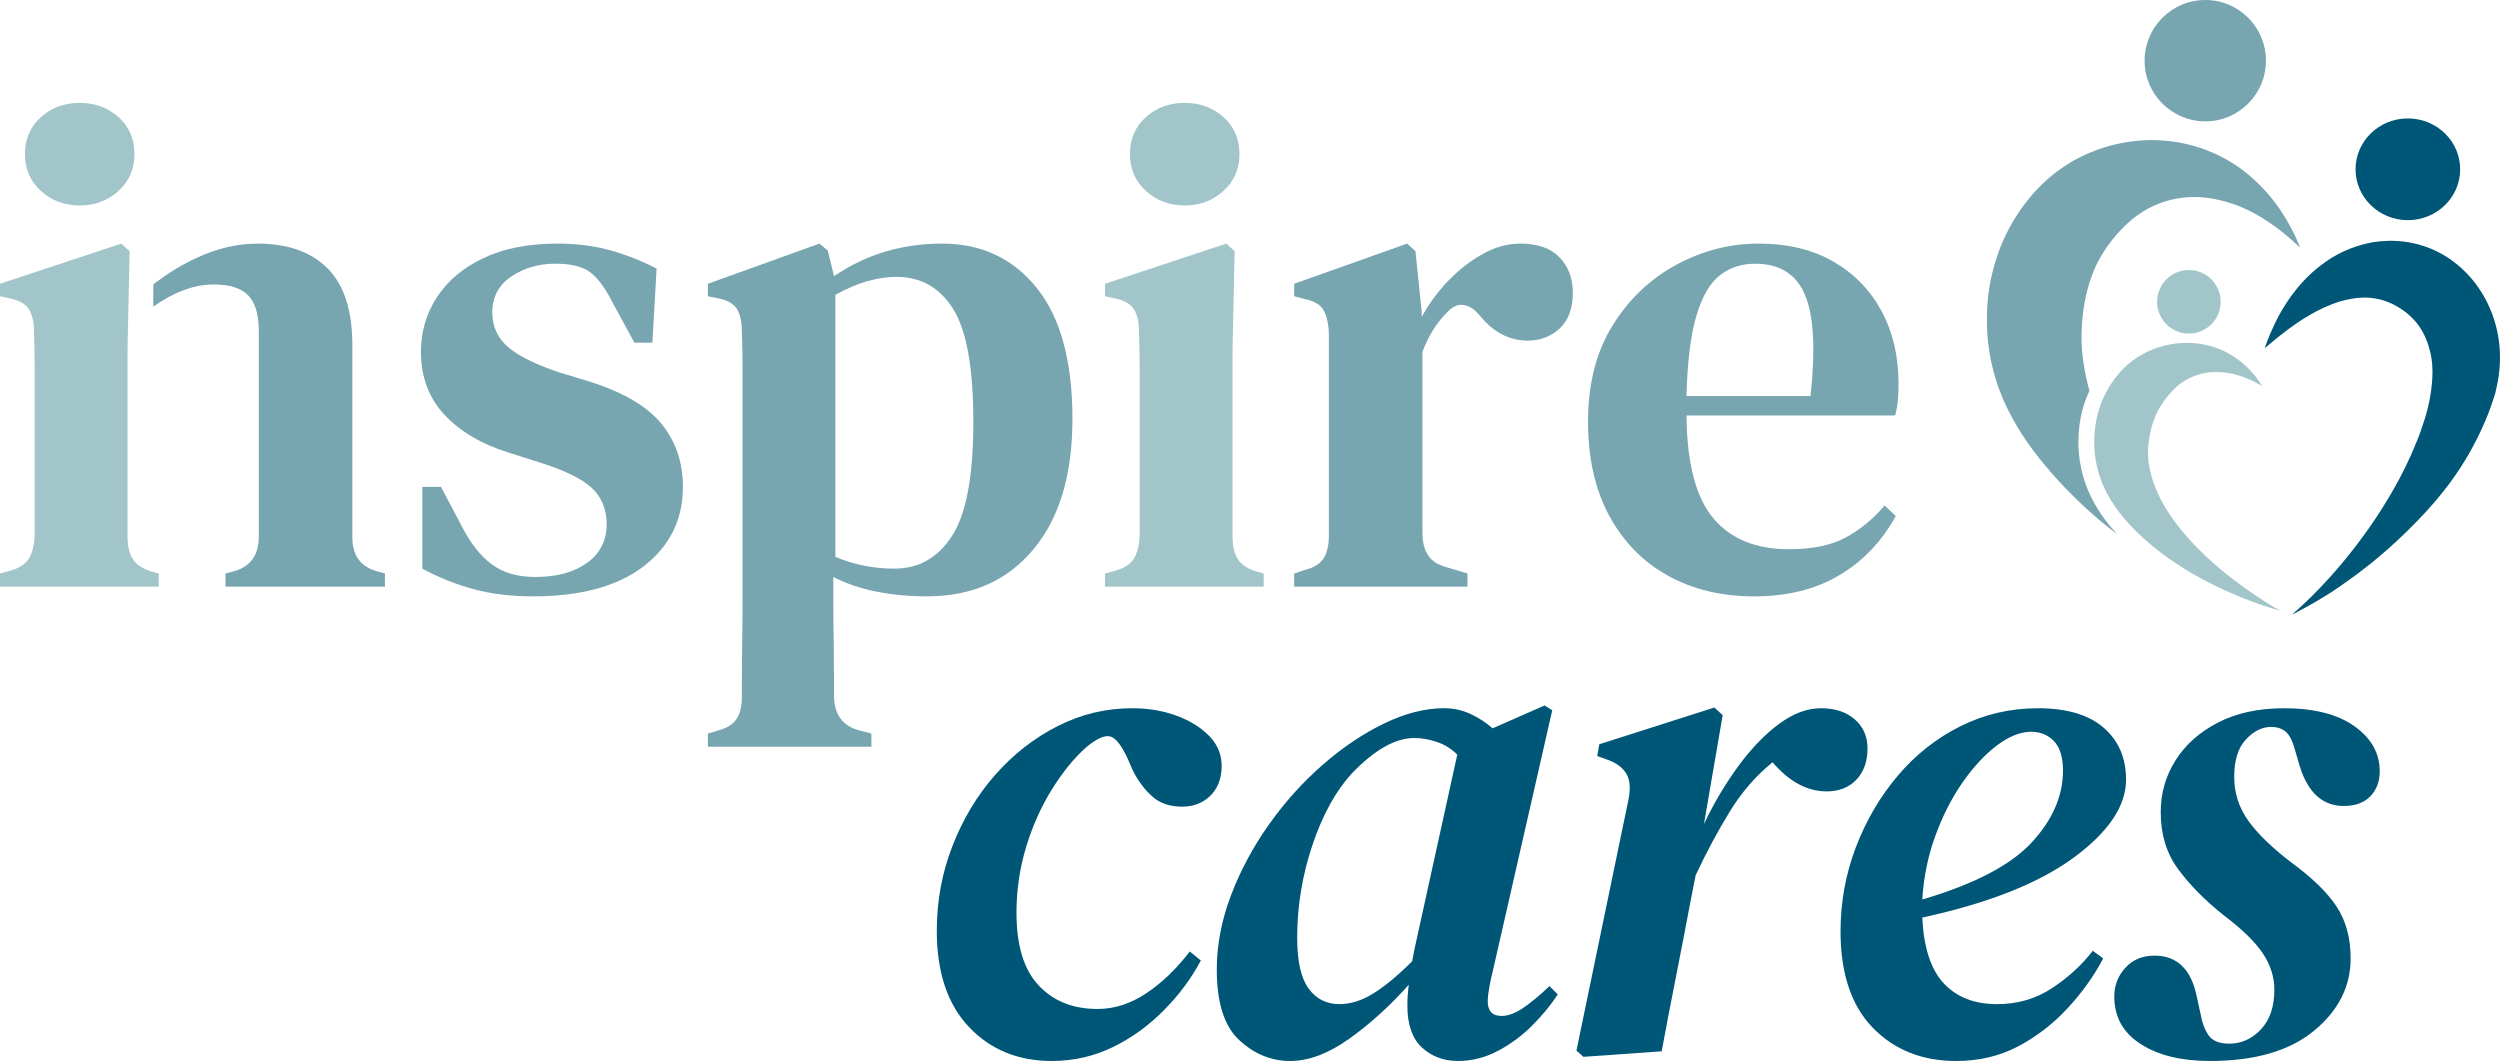 <?xml version="1.0" encoding="UTF-8"?>
<svg id="Layer_1" xmlns="http://www.w3.org/2000/svg" version="1.1" viewBox="0 0 371.619 157.713">
  <!-- Generator: Adobe Illustrator 30.0.0, SVG Export Plug-In . SVG Version: 2.1.1 Build 123)  -->
  <defs>
    <style>
      .st0 {
        fill: #77a5b0;
      }

      .st1 {
        fill: #005677;
      }

      .st2 {
        fill: #a2c5ca;
      }
    </style>
  </defs>
  <g>
    <path class="st1" d="M156.348,157.713c-5.01,0-9.116-1.679-12.309-5.044-3.191-3.368-4.788-8.144-4.788-14.326,0-4.392.77-8.582,2.316-12.565,1.548-3.987,3.655-7.505,6.336-10.561,2.675-3.052,5.769-5.477,9.273-7.267,3.5-1.782,7.211-2.673,11.123-2.673,2.403,0,4.622.375,6.645,1.129,2.028.761,3.66,1.79,4.894,3.092,1.238,1.306,1.815,2.851,1.755,4.638-.074,1.788-.658,3.191-1.755,4.223-1.097,1.028-2.471,1.548-4.117,1.548-1.854,0-3.348-.52-4.481-1.548-1.135-1.032-2.086-2.3-2.836-3.813l-.722-1.649c-.895-1.992-1.75-3.118-2.576-3.399-.826-.274-2.028.242-3.604,1.544-1.79,1.584-3.489,3.66-5.099,6.235-1.614,2.574-2.904,5.442-3.864,8.598-.961,3.164-1.443,6.426-1.443,9.792,0,4.878,1.097,8.483,3.298,10.817,2.193,2.336,5.116,3.498,8.758,3.498,2.472,0,4.876-.767,7.211-2.315,2.331-1.544,4.496-3.621,6.491-6.231l1.645,1.337c-1.374,2.614-3.193,5.067-5.462,7.366-2.266,2.304-4.806,4.145-7.624,5.513-2.814,1.371-5.836,2.06-9.065,2.06Z"/>
    <path class="st1" d="M191.788,157.713c-2.816,0-5.336-1.032-7.57-3.096-2.23-2.053-3.346-5.556-3.346-10.503,0-3.639.703-7.312,2.109-11.023,1.411-3.707,3.297-7.227,5.669-10.561,2.365-3.331,5.03-6.286,7.98-8.86,2.955-2.578,5.993-4.617,9.12-6.128,3.122-1.51,6.092-2.266,8.91-2.266,1.378,0,2.664.274,3.864.826,1.203.548,2.317,1.266,3.35,2.161l7.729-3.401,1.135.72-8.761,38.43c-.548,2.195-.826,3.808-.826,4.838,0,1.443.686,2.165,2.061,2.165.96,0,2.027-.394,3.197-1.184,1.165-.79,2.471-1.873,3.914-3.247l1.234,1.235c-1.032,1.582-2.299,3.126-3.811,4.635-1.51,1.514-3.209,2.769-5.101,3.765-1.887.994-3.859,1.492-5.923,1.492-2.127,0-3.916-.671-5.359-2.006-1.443-1.342-2.161-3.417-2.161-6.237,0-.957.066-1.993.209-3.09-2.818,3.161-5.769,5.838-8.861,8.039-3.089,2.195-6.014,3.294-8.761,3.294ZM192.823,139.373c0,3.507.561,6.025,1.696,7.573,1.133,1.546,2.659,2.316,4.586,2.316,1.648,0,3.334-.526,5.046-1.595,1.721-1.064,3.643-2.663,5.768-4.788.068-.413.177-.963.31-1.649l6.39-29.056c-.892-.891-1.923-1.526-3.092-1.905-1.166-.379-2.263-.567-3.298-.567-2.814,0-5.903,1.75-9.269,5.253-2.403,2.612-4.362,6.168-5.876,10.666-1.506,4.499-2.261,9.083-2.261,13.751Z"/>
    <path class="st1" d="M235.366,157.098l-1.031-.933,7.73-37.291c.341-1.647.241-2.939-.314-3.863-.552-.929-1.51-1.631-2.888-2.114l-1.44-.512.314-1.754,17.099-5.46,1.237,1.135-2.78,16.175c1.505-3.161,3.227-6.043,5.147-8.654,1.925-2.61,3.933-4.687,6.029-6.233,2.096-1.548,4.171-2.316,6.231-2.316s3.73.548,4.997,1.645c1.269,1.103,1.906,2.544,1.906,4.326,0,1.927-.548,3.473-1.645,4.636-1.105,1.173-2.577,1.755-4.432,1.755-2.887,0-5.567-1.445-8.039-4.328-2.472,1.992-4.597,4.445-6.383,7.364-1.79,2.919-3.473,6.064-5.05,9.428l-.828,4.225c-.686,3.639-1.386,7.281-2.106,10.918-.722,3.641-1.43,7.317-2.113,11.026l-11.642.824Z"/>
    <path class="st1" d="M290.794,157.713c-5.085,0-9.222-1.649-12.417-4.946-3.187-3.296-4.786-8.071-4.786-14.321,0-4.326.752-8.481,2.263-12.464,1.51-3.981,3.593-7.533,6.238-10.665,2.643-3.123,5.749-5.577,9.319-7.366,3.572-1.782,7.42-2.673,11.537-2.673,4.259,0,7.507.959,9.74,2.883,2.229,1.923,3.345,4.499,3.345,7.725,0,3.918-2.595,7.779-7.779,11.595-5.182,3.809-12.689,6.781-22.511,8.91.207,4.463,1.271,7.725,3.194,9.785,1.922,2.06,4.566,3.088,7.929,3.088,3.024,0,5.742-.786,8.147-2.367,2.403-1.581,4.424-3.431,6.076-5.564l1.548,1.134c-1.377,2.611-3.146,5.082-5.308,7.418-2.161,2.332-4.624,4.223-7.364,5.665-2.749,1.441-5.806,2.163-9.172,2.163ZM301.922,108.776c-1.582,0-3.266.669-5.056,2.01-1.784,1.342-3.477,3.159-5.093,5.459-1.614,2.302-2.971,4.947-4.066,7.935-1.105,2.987-1.757,6.166-1.964,9.529,7.694-2.266,13.101-5.08,16.232-8.447,3.123-3.364,4.682-6.938,4.682-10.716,0-1.986-.442-3.453-1.337-4.376-.894-.929-2.027-1.393-3.398-1.393Z"/>
    <path class="st1" d="M328.502,157.713c-4.259,0-7.697-.842-10.305-2.525-2.615-1.682-3.914-4.03-3.914-7.058,0-1.645.548-3.067,1.645-4.273,1.098-1.2,2.54-1.806,4.326-1.806,3.365,0,5.461,2.03,6.289,6.08l.516,2.373c.272,1.51.704,2.665,1.281,3.451.588.788,1.605,1.183,3.045,1.183,1.783,0,3.349-.702,4.687-2.11,1.335-1.407,2.006-3.383,2.006-5.925,0-1.855-.562-3.637-1.697-5.355-1.135-1.717-3.108-3.642-5.923-5.769-2.749-2.197-4.983-4.465-6.696-6.801-1.718-2.336-2.576-5.152-2.576-8.45,0-2.814.735-5.387,2.211-7.721,1.479-2.338,3.591-4.211,6.34-5.618,2.749-1.411,6.008-2.11,9.785-2.11,4.463,0,7.952.891,10.464,2.673,2.5,1.789,3.756,4.02,3.756,6.7,0,1.512-.466,2.747-1.392,3.709-.926.96-2.248,1.443-3.962,1.443-3.096,0-5.261-1.923-6.496-5.771l-.724-2.473c-.34-1.303-.787-2.212-1.335-2.731-.549-.514-1.307-.771-2.271-.771-1.299,0-2.538.615-3.704,1.855-1.169,1.234-1.75,3.094-1.75,5.565,0,2.403.704,4.584,2.107,6.541,1.407,1.956,3.558,4.034,6.444,6.231,3.085,2.266,5.318,4.445,6.691,6.545,1.376,2.093,2.065,4.654,2.065,7.672,0,4.191-1.826,7.777-5.461,10.769-3.644,2.986-8.795,4.478-15.452,4.478Z"/>
  </g>
  <g>
    <path class="st0" d="M79.259,88.649c-3.29,0-6.267-.363-8.905-1.084-2.652-.723-5.17-1.735-7.577-3.038v-12.155h2.778l3.097,5.87c1.299,2.542,2.796,4.427,4.479,5.666,1.682,1.236,3.828,1.856,6.44,1.856,3.226,0,5.798-.704,7.721-2.114,1.927-1.406,2.887-3.312,2.887-5.715,0-2.199-.722-3.987-2.165-5.362-1.441-1.371-4.02-2.641-7.721-3.806l-4.535-1.445c-4.056-1.239-7.26-3.105-9.637-5.614-2.363-2.506-3.547-5.648-3.547-9.426,0-2.954.787-5.65,2.367-8.09,1.577-2.435,3.875-4.377,6.902-5.818,3.02-1.443,6.693-2.163,11.019-2.163,2.818,0,5.412.325,7.781.978,2.372.653,4.688,1.562,6.958,2.731l-.624,11.022h-2.674l-3.193-5.87c-1.102-2.201-2.219-3.729-3.354-4.59-1.127-.857-2.867-1.284-5.201-1.284-2.472,0-4.654.635-6.541,1.901-1.891,1.277-2.834,3.043-2.834,5.311,0,2.127.789,3.861,2.372,5.201,1.581,1.338,4.117,2.592,7.626,3.758l4.425,1.342c5.015,1.578,8.587,3.675,10.72,6.285,2.125,2.608,3.191,5.731,3.191,9.374,0,4.874-1.941,8.807-5.825,11.798-3.875,2.984-9.358,4.479-16.432,4.479Z"/>
    <path class="st0" d="M105.227,111.003v-1.959l1.335-.408c1.376-.346,2.338-.916,2.886-1.699.548-.794.826-1.909.826-3.35,0-2.82.011-5.477.047-7.985.04-2.509.058-4.931.058-7.265v-33.844c0-1.542-.036-3.276-.105-5.199,0-1.441-.242-2.558-.721-3.348-.48-.789-1.413-1.324-2.786-1.597l-1.54-.312v-1.855l16.586-5.972,1.23,1.028.933,3.81c4.739-3.229,10.096-4.838,16.069-4.838,5.836,0,10.527,2.197,14.064,6.59,3.536,4.399,5.308,10.889,5.308,19.473,0,8.311-1.943,14.784-5.826,19.417-3.876,4.64-9.153,6.958-15.808,6.958-2.681,0-5.203-.244-7.575-.72-2.365-.483-4.483-1.201-6.336-2.165v3.086c0,2.062.018,4.294.056,6.702.029,2.399.048,5.008.048,7.828,0,2.744,1.204,4.461,3.604,5.15l1.954.512v1.959h-24.308ZM132.936,84.526c3.643,0,6.511-1.634,8.605-4.896,2.096-3.258,3.143-8.908,3.143-16.945,0-7.969-.998-13.547-2.988-16.74-1.998-3.193-4.81-4.792-8.45-4.792-1.308,0-2.713.209-4.226.617-1.508.412-3.121,1.101-4.842,2.06v38.945c2.748,1.166,5.668,1.75,8.757,1.75Z"/>
    <path class="st2" d="M164.255,87.208v-1.959l1.548-.415c1.367-.411,2.298-1.028,2.778-1.851.483-.823.752-1.927.826-3.302v-24.876c0-1.82-.036-3.693-.104-5.614,0-1.373-.26-2.455-.772-3.245-.516-.789-1.459-1.324-2.836-1.597l-1.439-.312v-1.855l18.029-5.972,1.238,1.129-.307,14.631v27.815c0,1.374.249,2.475.769,3.298.512.824,1.421,1.443,2.731,1.854l1.133.31v1.959h-23.593ZM176.1,30.542c-2.268,0-4.191-.72-5.769-2.165-1.577-1.441-2.367-3.262-2.367-5.459,0-2.268.79-4.102,2.367-5.51,1.578-1.407,3.501-2.114,5.769-2.114s4.191.707,5.77,2.114c1.579,1.407,2.374,3.242,2.374,5.51,0,2.197-.795,4.018-2.374,5.459-1.579,1.445-3.5,2.165-5.77,2.165Z"/>
    <path class="st2" d="M0,87.208v-1.959l1.546-.415c1.37-.411,2.3-1.028,2.78-1.851.481-.823.75-1.927.826-3.302v-24.876c0-1.82-.038-3.693-.104-5.614,0-1.373-.26-2.455-.773-3.245-.516-.789-1.459-1.324-2.832-1.597l-1.443-.312v-1.855l18.03-5.972,1.237,1.129-.31,14.631v27.815c0,1.374.252,2.475.772,3.298.511.824,1.425,1.443,2.729,1.854l1.135.31v1.959H0ZM11.845,30.542c-2.269,0-4.192-.72-5.769-2.165-1.577-1.441-2.367-3.262-2.367-5.459,0-2.268.79-4.102,2.367-5.51,1.577-1.407,3.499-2.114,5.769-2.114s4.193.707,5.77,2.114c1.577,1.407,2.374,3.242,2.374,5.51,0,2.197-.797,4.018-2.374,5.459-1.577,1.445-3.501,2.165-5.77,2.165Z"/>
    <path class="st0" d="M192.378,87.208v-1.959l1.548-.516c1.377-.343,2.318-.928,2.836-1.75.511-.823.769-1.927.769-3.302v-30.182c-.066-1.51-.345-2.659-.822-3.453-.481-.787-1.405-1.321-2.782-1.599l-1.548-.411v-1.855l16.798-5.972,1.23,1.129.931,9.071v.718c1.028-1.921,2.332-3.71,3.913-5.358,1.578-1.647,3.299-2.985,5.154-4.016,1.855-1.032,3.705-1.544,5.56-1.544,2.614,0,4.566.688,5.874,2.059,1.307,1.373,1.959,3.127,1.959,5.255,0,2.334-.652,4.102-1.959,5.304-1.308,1.201-2.887,1.804-4.741,1.804-2.749,0-5.116-1.237-7.104-3.709l-.209-.206c-.685-.826-1.458-1.288-2.32-1.391-.856-.102-1.693.327-2.518,1.287-.693.689-1.328,1.494-1.905,2.423-.587.925-1.122,2.008-1.597,3.246v26.992c0,1.306.272,2.385.82,3.244.549.862,1.477,1.461,2.782,1.804l3.089.927v1.959h-25.757Z"/>
    <path class="st0" d="M261.406,36.21c4.324,0,8.035.891,11.124,2.674,3.096,1.79,5.48,4.243,7.16,7.368,1.683,3.128,2.52,6.715,2.52,10.767,0,.899-.029,1.735-.098,2.525-.074.79-.211,1.528-.413,2.215h-31.01c.068,7.072,1.386,12.156,3.965,15.245,2.574,3.094,6.336,4.636,11.275,4.636,3.438,0,6.221-.566,8.35-1.701,2.132-1.131,4.088-2.728,5.874-4.79l1.652,1.548c-2.065,3.778-4.866,6.711-8.4,8.808-3.539,2.098-7.746,3.145-12.621,3.145s-9.168-1.032-12.881-3.096c-3.703-2.059-6.605-5.032-8.702-8.907-2.097-3.882-3.143-8.535-3.143-13.961,0-5.63,1.222-10.404,3.655-14.319,2.438-3.918,5.602-6.918,9.479-9.015,3.881-2.095,7.947-3.141,12.212-3.141ZM260.887,39.198c-1.992,0-3.725.562-5.203,1.699-1.474,1.133-2.644,3.124-3.503,5.975-.857,2.85-1.353,6.85-1.49,12.001h18.442c.752-6.939.475-11.95-.824-15.042-1.307-3.089-3.781-4.633-7.422-4.633Z"/>
    <path class="st0" d="M56.084,84.938c-2.471-.682-3.709-2.369-3.709-5.046v-28.643c0-5.08-1.22-8.861-3.655-11.329-2.443-2.476-5.925-3.709-10.46-3.709-2.955,0-5.96.702-9.013,2.107-2.332,1.079-4.474,2.419-6.462,3.965v3.297c3.098-2.186,6.09-3.294,8.984-3.294,2.403,0,4.121.552,5.152,1.649,1.03,1.101,1.548,2.849,1.548,5.255v30.595c0,2.612-1.137,4.297-3.404,5.047l-1.546.415v1.959h23.7v-1.959l-1.135-.31Z"/>
  </g>
  <g>
    <g>
      <path class="st1" d="M336.647,51.772s.119-.343.341-.978c.229-.639.617-1.562,1.169-2.717.553-1.164,1.322-2.537,2.396-4.041,1.093-1.487,2.493-3.13,4.45-4.608.973-.741,2.074-1.459,3.341-2.042,1.265-.588,2.68-1.064,4.23-1.351.778-.139,1.581-.207,2.41-.235.826-.016,1.678.027,2.539.139,1.714.233,3.46.769,5.085,1.623,1.624.85,3.125,2.017,4.384,3.406.643.689,1.207,1.443,1.718,2.233.516.79.971,1.62,1.342,2.484.77,1.721,1.249,3.56,1.454,5.407.202,1.844.125,3.695-.184,5.466-.079.439-.166.877-.27,1.308l-.078.323-.037.188-.022.064-.039.127-.159.502-.169.513-.208.626c-.143.413-.285.835-.435,1.194-.583,1.499-1.237,2.913-1.939,4.27-1.394,2.706-3.004,5.158-4.746,7.342-1.718,2.196-3.567,4.124-5.348,5.881-1.789,1.761-3.552,3.319-5.235,4.685-1.684,1.355-3.277,2.525-4.714,3.516-1.431.999-2.73,1.789-3.807,2.414-1.08.628-1.939,1.088-2.527,1.395-.592.3-.907.464-.907.464,0,0,.267-.236.763-.671.491-.437,1.198-1.09,2.073-1.945,1.74-1.714,4.122-4.268,6.644-7.556,1.261-1.645,2.564-3.463,3.818-5.444,1.258-1.981,2.492-4.11,3.589-6.365.559-1.124,1.075-2.278,1.544-3.453.491-1.165.917-2.358,1.288-3.554.767-2.374,1.151-4.871,1.184-6.967-.011-.512-.015-1.01-.068-1.501-.055-.489-.119-.971-.231-1.429-.122-.455-.227-.908-.371-1.332-.157-.429-.314-.844-.498-1.241-.383-.787-.826-1.512-1.36-2.122-.541-.606-1.111-1.147-1.739-1.585-1.233-.89-2.619-1.566-4.248-1.835-1.626-.299-3.415-.072-5.118.408-1.692.512-3.309,1.259-4.684,2.093-1.401.805-2.587,1.67-3.568,2.41-.245.18-.473.364-.686.538-.217.173-.422.335-.613.481-.374.312-.692.574-.952.792-.52.44-.8.679-.8.679Z"/>
      <path class="st1" d="M365.7,25.166c0,4.175-3.483,7.562-7.777,7.562s-7.775-3.388-7.775-7.562,3.479-7.562,7.775-7.562,7.777,3.386,7.777,7.562Z"/>
    </g>
    <path class="st0" d="M336.826,9.022c0,4.977-4.035,9.015-9.017,9.015s-9.02-4.038-9.02-9.015,4.039-9.022,9.02-9.022,9.017,4.037,9.017,9.022Z"/>
    <path class="st0" d="M313.525,78.054c-.83-1.021-1.581-2.132-2.219-3.28-.7-1.245-1.26-2.591-1.66-3.998-.798-2.803-.915-5.852-.338-8.807.246-1.299.691-2.601,1.287-3.906-.069-.254-.155-.507-.217-.759-.173-.722-.321-1.436-.466-2.14-.064-.353-.126-.704-.175-1.054-.058-.347-.111-.693-.149-1.032-.078-.689-.134-1.364-.164-2.024l-.013-1.002.025-1.01c.111-2.759.562-5.371,1.403-7.759.404-1.198.941-2.331,1.58-3.377.624-1.054,1.346-2.028,2.125-2.944.792-.899,1.639-1.757,2.571-2.504.939-.736,1.953-1.378,3.032-1.865,1.073-.494,2.205-.844,3.356-1.066,1.145-.204,2.316-.279,3.46-.222,1.144.061,2.259.254,3.327.525,1.073.262,2.093.619,3.038,1.023,1.899.812,3.469,1.842,4.754,2.746,1.275.913,2.217,1.753,2.864,2.328.637.591.976.907.976.907,0,0-.179-.431-.517-1.234-.364-.799-.931-1.965-1.804-3.401-.87-1.436-2.095-3.108-3.839-4.836-.87-.861-1.876-1.73-3.042-2.553-1.169-.812-2.506-1.562-3.999-2.201-1.496-.635-3.155-1.136-4.945-1.45-1.79-.303-3.713-.43-5.693-.262-1.984.151-4.03.565-6.042,1.268-2.014.698-4.007,1.689-5.814,2.999-3.653,2.59-6.577,6.37-8.455,10.593-.475,1.054-.857,2.147-1.204,3.251-.32,1.104-.595,2.228-.79,3.355-.386,2.264-.503,4.543-.393,6.78l.054.833.032.415s.011.238.008.157l.005.042.013.085.021.167c.047.366.145,1.122.238,1.694.181,1.133.444,2.232.754,3.3.151.536.321,1.061.496,1.581.185.516.385,1.024.583,1.523.404,1.003.868,1.963,1.367,2.885,1.952,3.714,4.475,6.803,6.957,9.567.627.691,1.273,1.348,1.912,1.984.637.644,1.275,1.27,1.919,1.865,1.288,1.202,2.587,2.306,3.881,3.334.366.289.725.523,1.088.799-.395-.439-.822-.864-1.19-1.319Z"/>
    <path class="st2" d="M330.094,45.014c-.087,2.611-2.271,4.655-4.879,4.568-2.608-.083-4.652-2.27-4.564-4.878.086-2.609,2.27-4.654,4.878-4.566,2.606.089,4.65,2.271,4.564,4.876Z"/>
    <path class="st2" d="M336.256,57.383s-.054-.036-.164-.098c-.115-.059-.275-.162-.496-.274-.424-.233-1.06-.566-1.885-.877-.823-.31-1.822-.631-2.961-.761-1.135-.123-2.381-.11-3.611.207-1.23.316-2.423.925-3.428,1.771-.511.417-.962.911-1.386,1.417-.424.503-.811,1.039-1.162,1.605-.353.57-.663,1.174-.899,1.826-.125.321-.244.642-.345.983-.104.334-.164.686-.26,1.034-.089.348-.155.707-.202,1.071-.029.184-.044.372-.068.556l-.036.281-.017.141c.006-.161,0-.031,0-.058v.069l-.009.097-.029.574c-.007.061-.003.163-.003.249.003.09,0,.177.003.267.008.361.029.725.065,1.101.083.743.263,1.501.469,2.284.115.394.238.787.39,1.173.149.393.303.797.478,1.19.701,1.588,1.665,3.128,2.74,4.56,1.078,1.433,2.271,2.76,3.477,3.962,1.205,1.207,2.431,2.288,3.602,3.252,1.172.965,2.291,1.799,3.307,2.517,1.016.718,1.919,1.335,2.679,1.815.758.487,1.368.85,1.786,1.093.422.242.645.372.645.372,0,0-.249-.072-.714-.209-.466-.137-1.149-.345-2.006-.635-1.718-.588-4.158-1.508-6.991-2.897-1.416-.697-2.932-1.512-4.492-2.475-1.56-.965-3.171-2.071-4.753-3.388-1.594-1.31-3.176-2.812-4.633-4.606-.729-.897-1.398-1.881-1.992-2.957-.606-1.066-1.097-2.241-1.448-3.482-.717-2.511-.779-5.215-.289-7.725.24-1.267.669-2.508,1.228-3.666.588-1.149,1.281-2.235,2.102-3.199.817-.961,1.768-1.782,2.782-2.444,1.019-.664,2.112-1.14,3.195-1.488,2.175-.688,4.322-.778,6.171-.489,1.85.294,3.408.92,4.611,1.672,1.212.736,2.107,1.532,2.762,2.233.659.706,1.094,1.299,1.379,1.712.144.206.234.37.309.476.068.11.099.166.099.166Z"/>
  </g>
</svg>